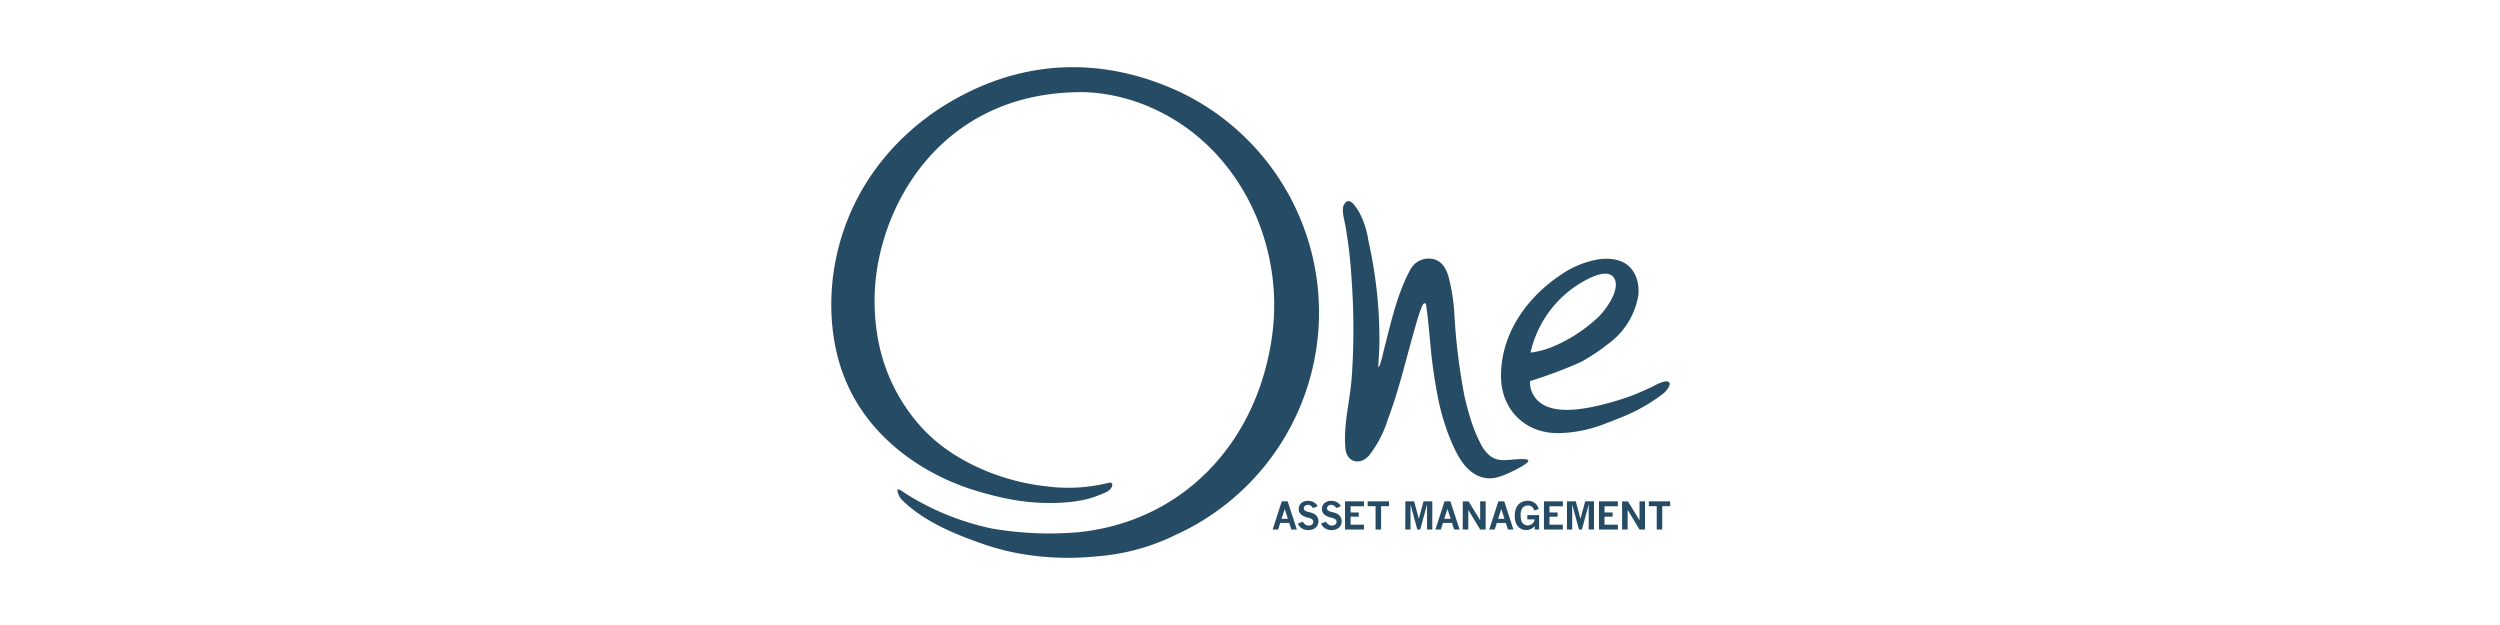 <svg xmlns="http://www.w3.org/2000/svg" xmlns:xlink="http://www.w3.org/1999/xlink" width="400" height="100" viewBox="0 0 400 100">
  <defs>
    <style>
      .cls-1 {
        clip-path: url(#clip-One);
      }

      .cls-2 {
        fill: #264b64;
      }
    </style>
    <clipPath id="clip-One">
      <rect width="400" height="100"/>
    </clipPath>
  </defs>
  <g id="One" class="cls-1">
    <g id="Group_29118" data-name="Group 29118" transform="translate(-66.493 -220.508)">
      <path id="Path_38344" data-name="Path 38344" class="cls-2" d="M225.342,305.1a54.462,54.462,0,0,0,13.868.547c17.22-1.876,28.766-15.04,30.879-31.874,1.806-14.387-5.322-29.516-18.792-35.759a29.2,29.2,0,0,0-11.087-2.758c-23.608-.369-33.784,19.122-33.784,33.3,0,1.074.045,2.147.142,3.218a31.722,31.722,0,0,0,.885,5.161,28.456,28.456,0,0,0,6.45,11.909c4.889,5.413,12.758,8.686,19.913,9.461a26.6,26.6,0,0,0,9.889-.506c.226-.06.654-.165.749.142a1,1,0,0,1-.181.656,1.693,1.693,0,0,1-.5.475,3.788,3.788,0,0,1-.716.362c-.5.207-1,.422-1.519.6a16.79,16.79,0,0,1-3.163.713q-.9.122-1.816.176a34.294,34.294,0,0,1-8.943-.632c-.832-.169-1.658-.362-2.481-.571q-1.333-.339-2.647-.744-1.285-.395-2.54-.882a38.361,38.361,0,0,1-4.069-1.867,35.589,35.589,0,0,1-3.9-2.406,32.509,32.509,0,0,1-3.6-2.961,29.394,29.394,0,0,1-3.16-3.534,27.6,27.6,0,0,1-2.584-4.122,27.217,27.217,0,0,1-1.868-4.727c-3.4-11.679-.525-29.346,15.666-40.352,13.173-8.708,26.957-8.587,39.263-2.7a39.08,39.08,0,0,1-1,70.618,34.344,34.344,0,0,1-12.615,3.471,44.983,44.983,0,0,1-10.5-.133,38.67,38.67,0,0,1-7.565-1.751c-4.305-1.479-8.848-3.312-12.354-6.344-.223-.193-.444-.389-.652-.6a2.832,2.832,0,0,1-.922-1.617c-.026-.25.06-.31.291-.22a2.268,2.268,0,0,1,.458.255c.346.236.689.476,1.052.683a42.04,42.04,0,0,0,13.455,5.319" transform="translate(0)"/>
      <path id="Path_38345" data-name="Path 38345" class="cls-2" d="M785.165,399.574q.113,1.42.165,2.846c.049,1.334.069,2.67.038,4-.021.879-.215,3.239-.145,3.207.187-.086.5-1.218.541-1.39q.12-.5.242-1,.234-.958.479-1.912c1.009-3.93,1.934-7.809,3.851-11.327a3.281,3.281,0,0,1,3.257-1.742c1.7.136,2.5,1.546,2.884,3.019a30.2,30.2,0,0,1,.865,5.3,99.58,99.58,0,0,0,1.622,13.535q.415,1.9,1,3.762a23.418,23.418,0,0,0,1.547,3.85,6.078,6.078,0,0,0,1.451,1.982c1.294,1.05,2.547.78,4.091.664,1.96-.149,3.5-.114.349,1.531-2.182,1.14-3.744,1.729-5.241,1.413a4.938,4.938,0,0,1-1.056-.35c-2.184-1.016-3.343-3.411-4.238-5.486a36.478,36.478,0,0,1-2.216-7.51c-.282-1.437-.506-2.882-.707-4.332-.444-3.2-.6-6.561-1.06-9.783-.11-.772-.468-.506-.715.082a26.212,26.212,0,0,0-.912,2.75c-1.491,5.086-2.646,10.3-4.519,15.27a18.1,18.1,0,0,1-3.048,5.833c-1.387,1.53-3.546,1.123-3.754-1.2a20.428,20.428,0,0,1,.048-3.729c.233-2.515.765-4.993.962-7.511a110.638,110.638,0,0,0-.012-15.734,75.623,75.623,0,0,0-.96-8.458c-.15-.836-.7-2.753-.281-3.507.846-1.519,1.829.193,2.385,1.048a13.522,13.522,0,0,1,1.519,4.568,74.917,74.917,0,0,1,1.572,10.32" transform="translate(-498.183 -130.355)"/>
      <path id="Path_38346" data-name="Path 38346" class="cls-2" d="M967.182,462.512a24.387,24.387,0,0,0,7.091-4.59c1.249-1.129,3.635-4.4,2.758-6.217-.909-1.878-3.981-.2-5.178.481a17.464,17.464,0,0,0-8.283,11.294,13.916,13.916,0,0,0,3.613-.968m7.488-13.986a7.531,7.531,0,0,1,2.8.151c2.626.685,3.668,3.29,3.318,5.81a12.067,12.067,0,0,1-4.9,7.674,30.93,30.93,0,0,1-4.265,2.826,73.151,73.151,0,0,1-8.13,3.045,4.153,4.153,0,0,0,.16,1.384c1.481,4.356,7.534,3.3,10.94,2.5a45.788,45.788,0,0,0,4.744-1.395c1.175-.414,2.306-.938,3.441-1.45.588-.265,2.225-1.29,2.866-.91s-.494,1.584-.747,1.8a27.827,27.827,0,0,1-7.314,4.077c-.6.252-1.2.5-1.816.705a21.541,21.541,0,0,1-7.1,1.6c-6.044.345-9.729-3.89-9.817-8.846-.124-6.94,4.086-12.847,9.68-16.545a14.946,14.946,0,0,1,6.138-2.428" transform="translate(-652.193 -186.553)"/>
      <path id="Path_38347" data-name="Path 38347" class="cls-2" d="M760.157,723.745h1.264v3.733h.884v-3.733h1.269v-.774h-3.417Zm-4.275,3.733h.887v-3.144l1.9,3.144h.878V722.97h-.878V726l-1.849-3.026h-.938Zm-3.7,0h3.022V726.7h-2.136v-1.284h1.3v-.668h-1.3v-.993h2.136v-.784h-3.022Zm-5.121,0h.837v-4.013l1.086,4.013h.467l1.086-4.013v4.013h.846V722.97h-1.408l-.756,2.793-.75-2.793h-1.408Zm-3.686,0H746.4V726.7h-2.136v-1.284h1.3v-.668h-1.3v-.993H746.4v-.784h-3.023Zm-1.482,0h.713v-2.3h-1.892v.674H741.9a1.61,1.61,0,0,1-.119.367,1.091,1.091,0,0,1-.566.505,1.152,1.152,0,0,1-.452.094,1.051,1.051,0,0,1-.574-.171,1.039,1.039,0,0,1-.4-.5,2.541,2.541,0,0,1-.135-.946,1.762,1.762,0,0,1,.328-1.226,1.113,1.113,0,0,1,.838-.341.973.973,0,0,1,.7.259,1.342,1.342,0,0,1,.31.548l.7-.241a1.934,1.934,0,0,0-.254-.595,1.633,1.633,0,0,0-.614-.531,1.913,1.913,0,0,0-.883-.194,2.2,2.2,0,0,0-1.03.25,1.777,1.777,0,0,0-.759.78,3.035,3.035,0,0,0-.277,1.4,2.784,2.784,0,0,0,.263,1.321,1.694,1.694,0,0,0,.679.708,1.8,1.8,0,0,0,.869.224,1.748,1.748,0,0,0,.827-.2,1.936,1.936,0,0,0,.546-.436Zm-4.828-1.714h-1.026l.516-1.574Zm-2.442,1.714h.872l.341-1.058h1.441l.342,1.058h.872l-1.467-4.507h-.941Zm-4.239,0h.887v-3.144l1.9,3.144h.879V722.97h-.879V726l-1.849-3.026h-.938Zm-1.935-1.714h-1.026l.517-1.574Zm-2.442,1.714h.872l.341-1.058h1.441l.343,1.058h.872l-1.468-4.507h-.94Zm-4.815,0h.836v-4.013l1.086,4.013h.468l1.086-4.013v4.013h.845V722.97H724.11l-.755,2.793-.75-2.793H721.2Zm-6.02-3.733h1.264v3.733h.884v-3.733h1.27v-.774h-3.418Zm-3.624,3.733h3.023V726.7H712.44v-1.284h1.3v-.668h-1.3v-.993h2.136v-.784h-3.023Zm-3.842-.951a2.194,2.194,0,0,0,.31.468,1.7,1.7,0,0,0,.576.417,1.92,1.92,0,0,0,.8.155,1.94,1.94,0,0,0,.867-.186,1.277,1.277,0,0,0,.568-.53,1.4,1.4,0,0,0,.192-.686,1.43,1.43,0,0,0-.149-.63,1.214,1.214,0,0,0-.448-.5,3.011,3.011,0,0,0-.879-.336,1.9,1.9,0,0,1-.725-.28.426.426,0,0,1-.147-.323.528.528,0,0,1,.179-.4.667.667,0,0,1,.476-.167.812.812,0,0,1,.439.124,1.4,1.4,0,0,1,.385.392l.743-.3a1.816,1.816,0,0,0-.283-.38,1.757,1.757,0,0,0-.532-.343,1.8,1.8,0,0,0-.714-.134,1.57,1.57,0,0,0-1.108.372,1.228,1.228,0,0,0-.4.942,1.144,1.144,0,0,0,.4.889,2.7,2.7,0,0,0,1.075.484,1.711,1.711,0,0,1,.71.306.51.51,0,0,1,.157.368.537.537,0,0,1-.2.414.8.8,0,0,1-.551.176.948.948,0,0,1-.512-.136,1.57,1.57,0,0,1-.44-.48Zm-3.716,0a2.23,2.23,0,0,0,.309.468,1.713,1.713,0,0,0,.576.417,2.133,2.133,0,0,0,1.669-.031,1.276,1.276,0,0,0,.569-.53,1.4,1.4,0,0,0,.191-.686,1.42,1.42,0,0,0-.149-.63,1.211,1.211,0,0,0-.448-.5,3.028,3.028,0,0,0-.879-.336,1.888,1.888,0,0,1-.725-.28.423.423,0,0,1-.147-.323.528.528,0,0,1,.178-.4.669.669,0,0,1,.476-.167.813.813,0,0,1,.44.124,1.411,1.411,0,0,1,.386.392l.743-.3a1.851,1.851,0,0,0-.283-.38,1.758,1.758,0,0,0-.532-.343,1.8,1.8,0,0,0-.715-.134,1.568,1.568,0,0,0-1.107.372,1.226,1.226,0,0,0-.4.942,1.142,1.142,0,0,0,.4.889,2.691,2.691,0,0,0,1.075.484,1.713,1.713,0,0,1,.71.306.509.509,0,0,1,.156.368.536.536,0,0,1-.2.414.8.8,0,0,1-.551.176.945.945,0,0,1-.511-.136,1.558,1.558,0,0,1-.44-.48Zm-1.578-.763h-1.026l.516-1.574Zm-2.442,1.714h.872l.341-1.058h1.441l.342,1.058h.872l-1.468-4.507h-.94Z" transform="translate(-429.852 -422.245)"/>
    </g>
  </g>
</svg>
